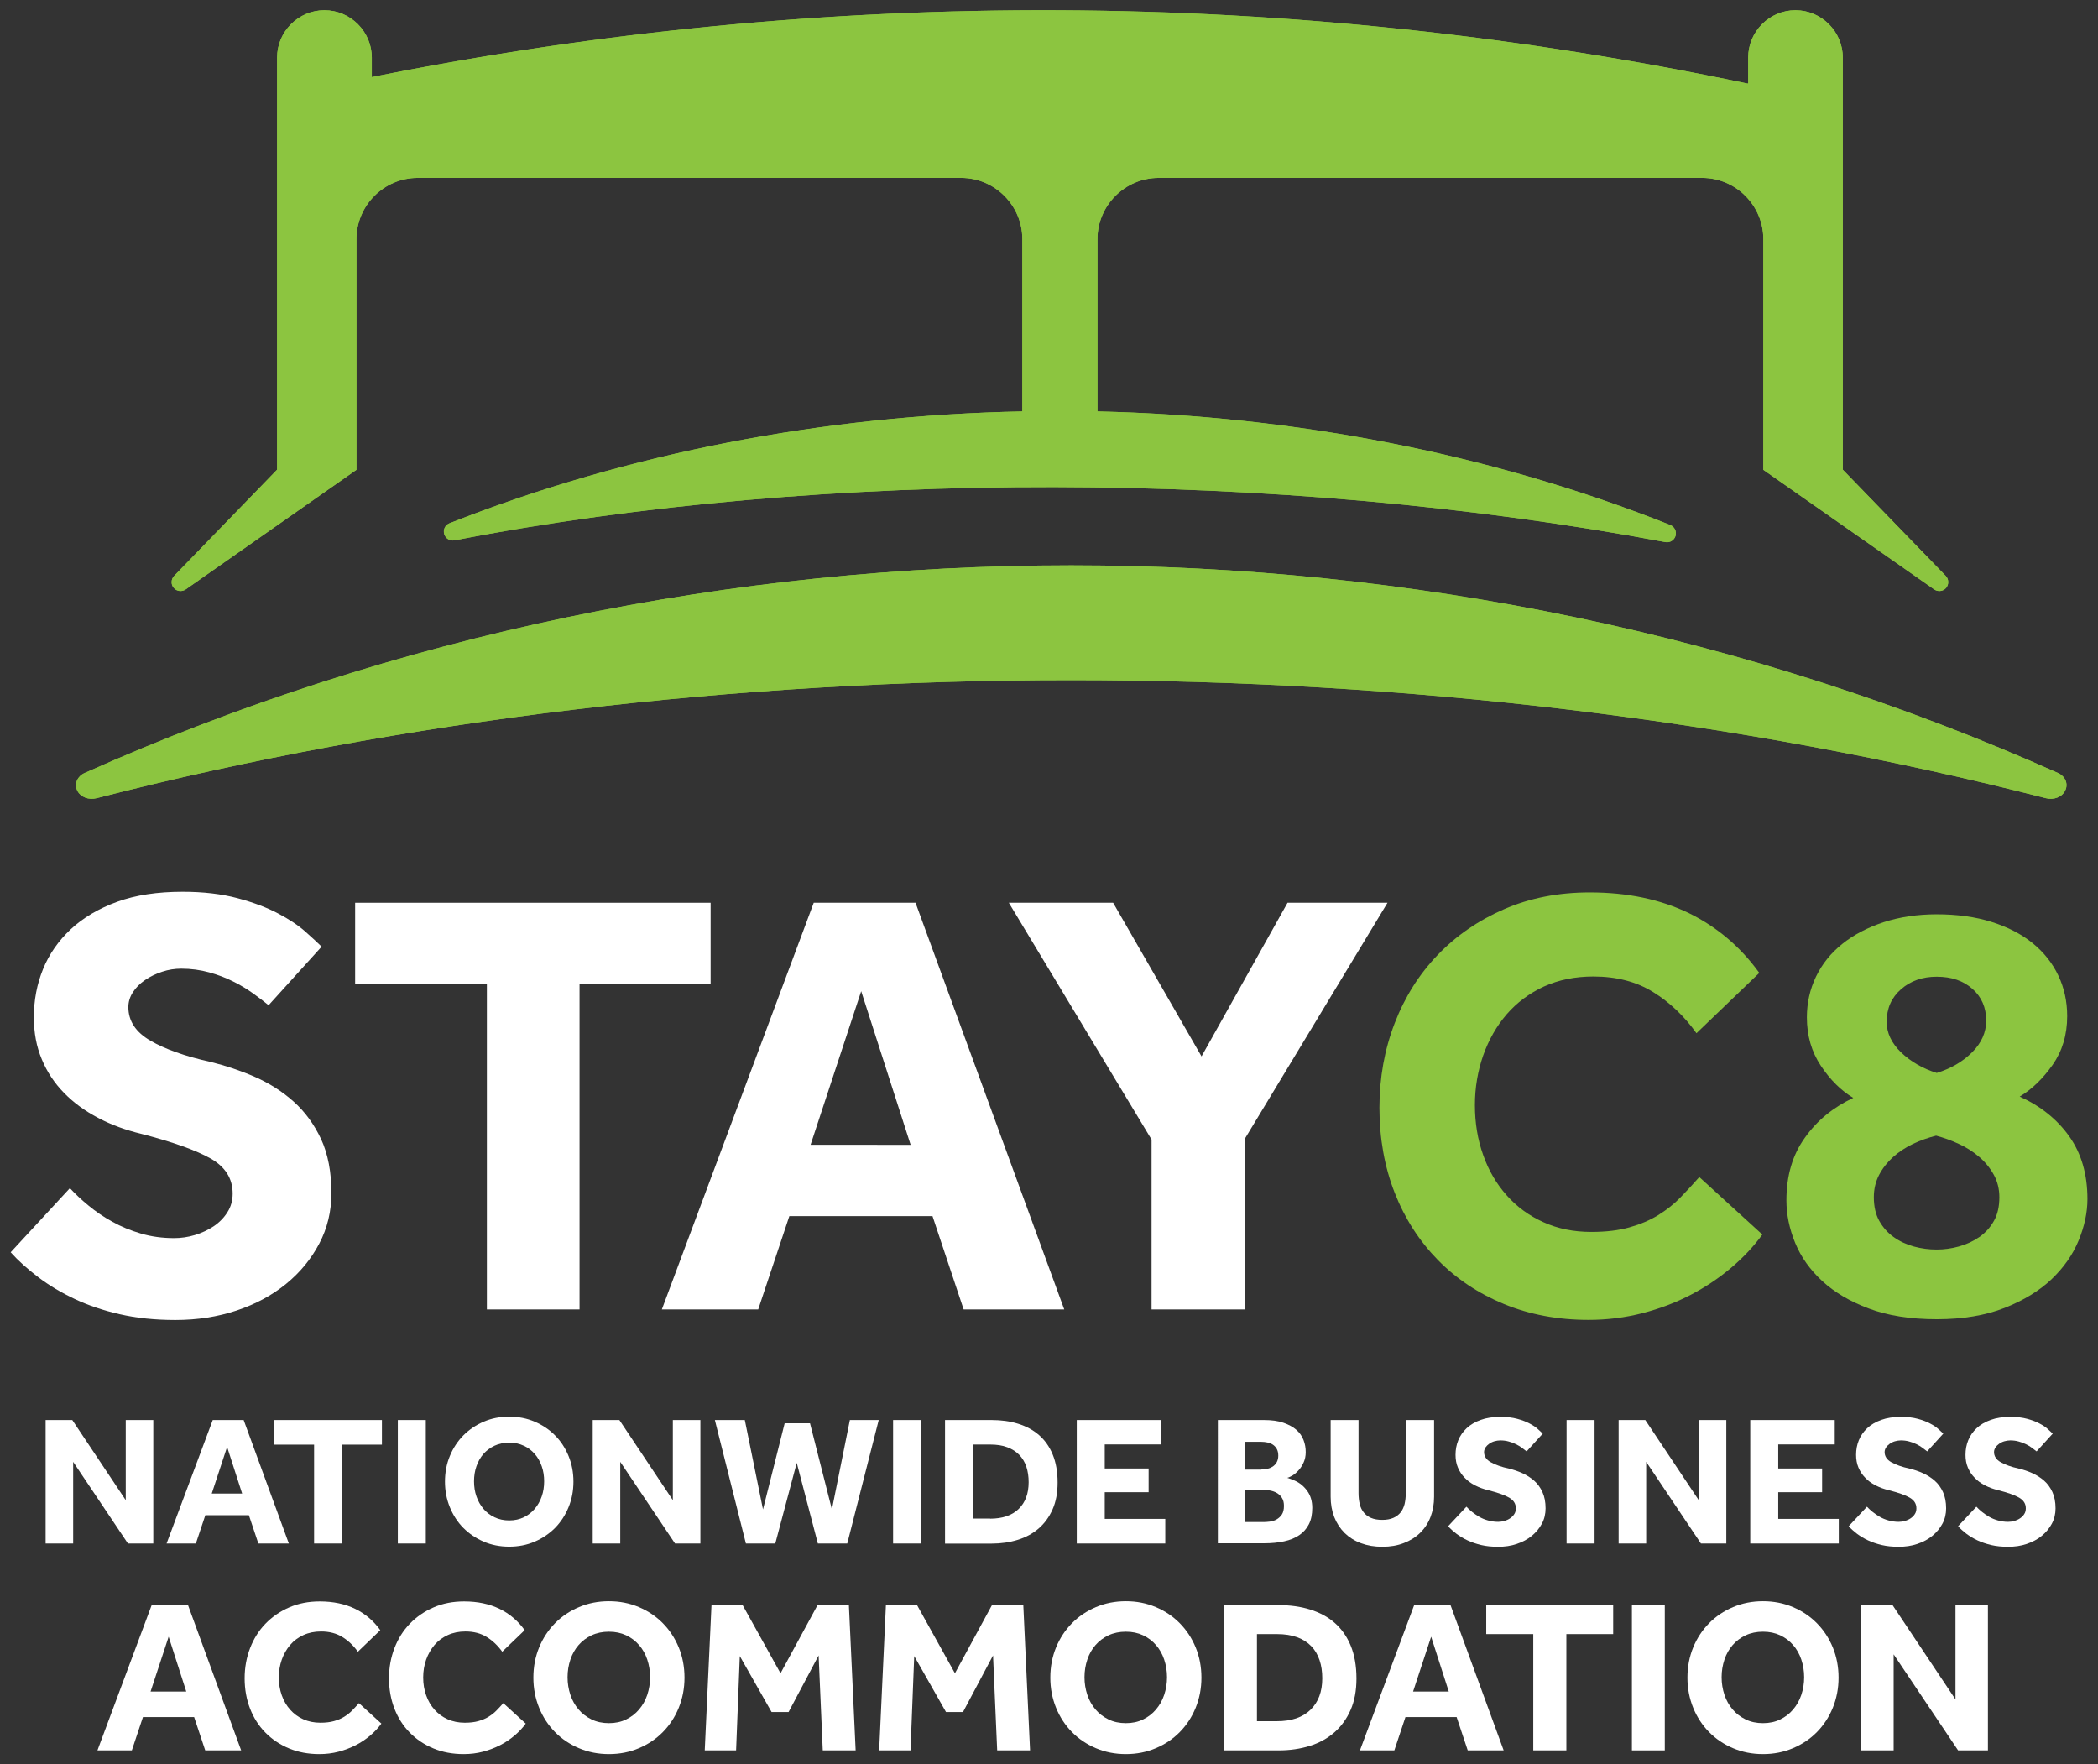 <?xml version="1.0" encoding="utf-8"?>
<!-- Generator: Adobe Illustrator 28.0.0, SVG Export Plug-In . SVG Version: 6.00 Build 0)  -->
<svg version="1.1" id="Layer_1" xmlns="http://www.w3.org/2000/svg" xmlns:xlink="http://www.w3.org/1999/xlink" x="0px" y="0px"
	 viewBox="0 0 192.7 162.05" style="enable-background:new 0 0 192.7 162.05;" xml:space="preserve">
<rect x="0" y="0" width="192.7" height="162.05" fill="#333333" stroke="none"/>
<style type="text/css">
	.st0{clip-path:url(#SVGID_00000011028295031156946390000016868989741860155832_);fill:#8CC540;}
	.st1{fill:#FFFFFF;}
	.st2{fill:#8CC540;}
</style>
<g>
	<defs>
		<path id="SVGID_1_" d="M164.91,0.94L164.91,0.94c2.39,0,4.35,1.96,4.35,4.35v2.38v3.81v24.16v7.5l9.45,9.75
			c0.3,0.31,0.31,0.79,0.03,1.12c-0.29,0.32-0.76,0.36-1.11,0.11l-15.67-10.97v-7.5V21.96c0-3.09-2.53-5.62-5.62-5.62h-49.92
			c-3.09,0-5.62,2.53-5.62,5.62v15.83c18.15,0.41,36.19,3.89,52.61,10.43c0.39,0.16,0.6,0.58,0.49,0.99
			c-0.12,0.41-0.52,0.66-0.94,0.58c-35.41-6.66-77.2-6.76-111.21-0.16c-0.42,0.08-0.83-0.17-0.95-0.58
			c-0.12-0.41,0.09-0.83,0.49-0.99c16.44-6.48,34.48-9.91,52.61-10.27V21.96c0-3.09-2.53-5.62-5.62-5.62H38.36
			c-3.09,0-5.62,2.53-5.62,5.62v21.19l0,0L17.08,54.12c-0.35,0.25-0.83,0.21-1.11-0.11c-0.29-0.32-0.27-0.81,0.03-1.12l9.45-9.75
			v-7.5V11.48V7.67V5.29c0-2.39,1.96-4.35,4.35-4.35l0,0c2.39,0,4.35,1.96,4.35,4.35v1.79C75.84-1.3,118.83-1.1,160.48,7.67h0.09
			V5.29C160.57,2.9,162.52,0.94,164.91,0.94 M189.03,71C132.08,45.57,64.71,45.57,7.77,71c-0.67,0.3-0.96,0.99-0.68,1.6
			c0.29,0.62,1.07,0.9,1.79,0.71c56.34-14.46,122.69-14.45,179.02,0c0.73,0.19,1.5-0.09,1.79-0.71
			C189.99,71.99,189.69,71.3,189.03,71z"/>
	</defs>
	<use xlink:href="#SVGID_1_"  style="overflow:visible;fill-rule:evenodd;clip-rule:evenodd;fill:#8CC540;"/>
	<clipPath id="SVGID_00000159464568003355912430000017748675980709491890_">
		<use xlink:href="#SVGID_1_"  style="overflow:visible;"/>
	</clipPath>
	
		<rect x="6.81" y="-1.3" style="clip-path:url(#SVGID_00000159464568003355912430000017748675980709491890_);fill:#8CC540;" width="183.17" height="74.8"/>
</g>
<path class="st1" d="M6.42,109.13c0.48,0.52,1.05,1.06,1.71,1.6c0.65,0.54,1.38,1.04,2.18,1.48c0.8,0.45,1.68,0.81,2.63,1.09
	c0.95,0.28,1.97,0.42,3.05,0.42c0.63,0,1.27-0.09,1.9-0.28c0.63-0.19,1.21-0.46,1.74-0.81c0.52-0.35,0.94-0.78,1.26-1.29
	c0.32-0.5,0.48-1.07,0.48-1.71c0-1.38-0.67-2.45-2.02-3.22c-1.34-0.76-3.47-1.52-6.38-2.27c-1.42-0.34-2.74-0.82-3.95-1.46
	c-1.21-0.63-2.26-1.4-3.14-2.3c-0.88-0.9-1.56-1.92-2.04-3.08c-0.49-1.16-0.73-2.44-0.73-3.86c0-1.57,0.28-3.04,0.84-4.42
	c0.56-1.38,1.41-2.6,2.55-3.67c1.14-1.06,2.56-1.9,4.26-2.52c1.7-0.62,3.71-0.92,6.02-0.92c1.9,0,3.58,0.2,5.04,0.59
	s2.7,0.86,3.72,1.4c1.03,0.54,1.87,1.1,2.52,1.68c0.65,0.58,1.15,1.04,1.48,1.37l-4.87,5.38c-0.41-0.34-0.89-0.7-1.43-1.09
	c-0.54-0.39-1.15-0.76-1.82-1.09c-0.67-0.34-1.41-0.62-2.21-0.84c-0.8-0.22-1.65-0.34-2.55-0.34c-0.6,0-1.19,0.09-1.76,0.28
	c-0.58,0.19-1.1,0.44-1.57,0.76c-0.47,0.32-0.84,0.69-1.12,1.12c-0.28,0.43-0.42,0.89-0.42,1.37c0,1.27,0.67,2.3,2.02,3.08
	c1.34,0.78,3.19,1.44,5.54,1.96c1.38,0.34,2.73,0.79,4.06,1.37c1.32,0.58,2.51,1.33,3.56,2.27c1.04,0.93,1.88,2.08,2.52,3.44
	c0.63,1.36,0.95,3.02,0.95,4.96c0,1.68-0.37,3.23-1.12,4.65c-0.75,1.42-1.76,2.65-3.05,3.7c-1.29,1.05-2.8,1.86-4.54,2.44
	c-1.74,0.58-3.61,0.87-5.63,0.87c-1.87,0-3.57-0.18-5.1-0.53c-1.53-0.35-2.91-0.82-4.14-1.4c-1.23-0.58-2.34-1.24-3.33-1.99
	c-0.99-0.75-1.84-1.51-2.55-2.3L6.42,109.13z"/>
<path class="st1" d="M44.72,90.37h-12.1v-7.45h32.65v7.45H53.23v29.9h-8.51V90.37z"/>
<path class="st1" d="M74.74,82.92h9.35l13.66,37.35h-9.24l-2.86-8.57H72.5l-2.86,8.57h-8.85L74.74,82.92z M83.64,105.15L79.1,91.04
	l-4.65,14.11H83.64z"/>
<path class="st1" d="M105.76,104.65l-13.1-21.73h9.58l8.12,14.11l7.9-14.11h9.18l-13.1,21.67v15.68h-8.57V104.65z"/>
<path class="st2" d="M161.87,113.39c-0.78,1.08-1.74,2.1-2.86,3.05s-2.36,1.78-3.72,2.49c-1.36,0.71-2.84,1.27-4.42,1.68
	c-1.59,0.41-3.24,0.62-4.96,0.62c-2.84,0-5.43-0.49-7.78-1.46c-2.35-0.97-4.38-2.32-6.08-4.06c-1.7-1.74-3.02-3.79-3.95-6.16
	c-0.93-2.37-1.4-4.97-1.4-7.81c0-2.76,0.47-5.35,1.4-7.76c0.93-2.41,2.25-4.5,3.95-6.27c1.7-1.77,3.73-3.17,6.1-4.2
	c2.37-1.03,4.99-1.54,7.87-1.54c3.47,0,6.5,0.64,9.1,1.9c2.59,1.27,4.75,3.1,6.47,5.49l-5.77,5.54c-1.12-1.57-2.45-2.83-3.98-3.78
	c-1.53-0.95-3.36-1.43-5.49-1.43c-1.68,0-3.19,0.31-4.54,0.92c-1.34,0.62-2.48,1.47-3.42,2.55c-0.93,1.08-1.65,2.34-2.16,3.78
	c-0.5,1.44-0.76,2.96-0.76,4.56c0,1.64,0.25,3.17,0.76,4.59c0.5,1.42,1.22,2.65,2.16,3.7c0.93,1.05,2.05,1.87,3.36,2.46
	c1.31,0.6,2.78,0.9,4.42,0.9c1.34,0,2.51-0.14,3.5-0.42c0.99-0.28,1.87-0.65,2.63-1.12c0.76-0.47,1.45-1.01,2.04-1.62
	c0.6-0.62,1.18-1.24,1.74-1.88L161.87,113.39z"/>
<path class="st2" d="M170.22,100.84c-1.12-0.67-2.11-1.65-2.97-2.94c-0.86-1.29-1.29-2.77-1.29-4.45c0-1.34,0.28-2.59,0.84-3.75
	c0.56-1.16,1.36-2.16,2.41-3c1.04-0.84,2.31-1.5,3.78-1.99c1.47-0.48,3.11-0.73,4.9-0.73c1.87,0,3.55,0.23,5.04,0.7
	c1.49,0.47,2.75,1.12,3.78,1.96s1.81,1.83,2.35,2.97c0.54,1.14,0.81,2.38,0.81,3.72c0,1.72-0.45,3.21-1.34,4.48
	c-0.9,1.27-1.9,2.24-3.02,2.91c1.9,0.86,3.42,2.07,4.54,3.64c1.12,1.57,1.68,3.49,1.68,5.77c0,1.23-0.27,2.5-0.81,3.81
	c-0.54,1.31-1.37,2.49-2.49,3.56c-1.12,1.06-2.56,1.94-4.31,2.63c-1.76,0.69-3.83,1.04-6.22,1.04c-2.43,0-4.51-0.33-6.24-0.98
	c-1.74-0.65-3.16-1.49-4.28-2.52c-1.12-1.03-1.95-2.19-2.49-3.5c-0.54-1.31-0.81-2.61-0.81-3.92c0-2.28,0.57-4.2,1.71-5.77
	C166.9,102.91,168.39,101.7,170.22,100.84z M177.83,104.31c-0.75,0.19-1.46,0.44-2.13,0.76c-0.67,0.32-1.28,0.72-1.82,1.2
	c-0.54,0.49-0.97,1.04-1.29,1.65c-0.32,0.62-0.48,1.3-0.48,2.04c0,0.86,0.17,1.59,0.5,2.18c0.34,0.6,0.77,1.09,1.32,1.48
	c0.54,0.39,1.16,0.68,1.85,0.87c0.69,0.19,1.39,0.28,2.1,0.28c0.67,0,1.35-0.09,2.04-0.28c0.69-0.19,1.32-0.48,1.88-0.87
	c0.56-0.39,1.01-0.89,1.34-1.48c0.34-0.6,0.5-1.32,0.5-2.18c0-0.75-0.17-1.43-0.5-2.04c-0.34-0.62-0.78-1.17-1.34-1.65
	c-0.56-0.48-1.19-0.89-1.88-1.2C179.24,104.75,178.54,104.5,177.83,104.31z M177.89,98.55c1.31-0.41,2.39-1.04,3.25-1.9
	c0.86-0.86,1.29-1.83,1.29-2.91c0-1.19-0.42-2.17-1.26-2.91c-0.84-0.75-1.93-1.12-3.28-1.12c-1.31,0-2.4,0.38-3.28,1.15
	c-0.88,0.77-1.32,1.76-1.32,3c0,1.01,0.44,1.94,1.32,2.8C175.49,97.5,176.58,98.14,177.89,98.55z"/>
<path class="st1" d="M4.19,130.43h2.45l4.91,7.36v-7.36h2.53v11.34h-2.33l-5.03-7.5v7.5H4.19V130.43z"/>
<path class="st1" d="M19.54,130.43h2.84l4.15,11.34h-2.8l-0.87-2.6h-4l-0.87,2.6H15.3L19.54,130.43z M22.24,137.18l-1.38-4.28
	l-1.41,4.28H22.24z"/>
<path class="st1" d="M28.84,132.69h-3.67v-2.26h9.91v2.26h-3.65v9.08h-2.58V132.69z"/>
<path class="st1" d="M36.54,130.43h2.57v11.34h-2.57V130.43z"/>
<path class="st1" d="M46.77,142.06c-0.84,0-1.62-0.15-2.34-0.46s-1.34-0.73-1.87-1.26c-0.53-0.53-0.94-1.17-1.24-1.9
	c-0.3-0.73-0.45-1.52-0.45-2.35c0-0.85,0.15-1.64,0.45-2.36c0.3-0.73,0.71-1.35,1.24-1.89c0.53-0.53,1.15-0.95,1.87-1.26
	c0.72-0.31,1.5-0.46,2.34-0.46c0.84,0,1.62,0.15,2.34,0.46c0.72,0.31,1.34,0.72,1.87,1.26c0.53,0.53,0.94,1.16,1.24,1.89
	c0.3,0.73,0.45,1.51,0.45,2.36c0,0.84-0.15,1.62-0.45,2.35c-0.3,0.73-0.71,1.36-1.24,1.9c-0.53,0.53-1.15,0.95-1.87,1.26
	S47.61,142.06,46.77,142.06z M46.77,139.65c0.5,0,0.95-0.1,1.34-0.29c0.4-0.19,0.73-0.45,1.01-0.78c0.28-0.33,0.49-0.71,0.64-1.14
	s0.22-0.89,0.22-1.38s-0.07-0.95-0.22-1.38s-0.36-0.81-0.64-1.13c-0.28-0.32-0.61-0.58-1.01-0.76c-0.4-0.19-0.84-0.28-1.34-0.28
	c-0.5,0-0.95,0.09-1.35,0.28c-0.4,0.19-0.74,0.44-1.02,0.76s-0.49,0.7-0.64,1.13s-0.22,0.89-0.22,1.38s0.07,0.95,0.22,1.38
	s0.36,0.81,0.64,1.14c0.28,0.33,0.62,0.59,1.02,0.78C45.82,139.55,46.27,139.65,46.77,139.65z"/>
<path class="st1" d="M54.44,130.43h2.45l4.91,7.36v-7.36h2.53v11.34H62l-5.03-7.5v7.5h-2.53V130.43z"/>
<path class="st1" d="M65.66,130.43h2.75l1.67,8.21l1.99-7.91h2.33l2.01,7.91l1.65-8.21h2.65l-2.89,11.34h-2.7l-1.94-7.41l-1.97,7.41
	h-2.7L65.66,130.43z"/>
<path class="st1" d="M82.03,130.43h2.57v11.34h-2.57V130.43z"/>
<path class="st1" d="M86.81,130.43h4.28c0.87,0,1.68,0.11,2.42,0.34s1.38,0.57,1.92,1.04s0.96,1.06,1.26,1.79
	c0.3,0.73,0.45,1.58,0.45,2.57c0,0.94-0.15,1.76-0.46,2.46c-0.31,0.7-0.73,1.28-1.27,1.75c-0.54,0.47-1.18,0.82-1.92,1.05
	c-0.74,0.23-1.55,0.35-2.42,0.35h-4.27V130.43z M90.94,139.49c1.13,0,2.01-0.3,2.62-0.89c0.61-0.59,0.92-1.41,0.92-2.46
	c0-0.52-0.07-0.99-0.21-1.42c-0.14-0.42-0.36-0.79-0.65-1.09c-0.29-0.3-0.65-0.53-1.1-0.7c-0.44-0.17-0.97-0.25-1.58-0.25h-1.56v6.8
	H90.94z"/>
<path class="st1" d="M98.91,130.43h7.75v2.24h-5.19v2.21h4.03v2.18h-4.03v2.45h5.56v2.26h-8.13V130.43z"/>
<path class="st1" d="M111.85,130.43h4.25c0.7,0,1.3,0.08,1.78,0.25c0.49,0.17,0.88,0.38,1.19,0.65c0.31,0.27,0.53,0.59,0.66,0.94
	c0.14,0.36,0.2,0.73,0.2,1.11c0,0.36-0.07,0.68-0.2,0.96c-0.13,0.28-0.28,0.52-0.46,0.71c-0.18,0.2-0.36,0.35-0.55,0.47
	c-0.19,0.11-0.36,0.19-0.49,0.22c0.21,0.06,0.44,0.14,0.68,0.25c0.46,0.2,0.85,0.52,1.16,0.95s0.46,0.95,0.46,1.56
	c0,0.59-0.1,1.09-0.31,1.5s-0.5,0.74-0.88,1c-0.38,0.26-0.84,0.45-1.39,0.57s-1.16,0.18-1.84,0.18h-4.25V130.43z M115.86,134.97
	c0.19,0,0.38-0.02,0.57-0.07c0.19-0.04,0.35-0.12,0.49-0.21c0.14-0.1,0.26-0.23,0.35-0.39c0.09-0.16,0.14-0.37,0.14-0.6
	c0-0.25-0.05-0.46-0.14-0.62c-0.09-0.16-0.21-0.29-0.36-0.39c-0.15-0.1-0.31-0.16-0.5-0.2c-0.19-0.04-0.37-0.06-0.55-0.06h-1.51
	v2.55H115.86z M116.01,139.8c0.18,0,0.39-0.01,0.61-0.04s0.44-0.09,0.63-0.2s0.35-0.25,0.48-0.44c0.13-0.19,0.2-0.46,0.2-0.8
	c0-0.31-0.06-0.55-0.19-0.75c-0.12-0.19-0.28-0.34-0.48-0.45c-0.19-0.11-0.4-0.18-0.63-0.22c-0.23-0.04-0.44-0.06-0.63-0.06h-1.67
	v2.96H116.01z"/>
<path class="st1" d="M122.2,130.43h2.58v6.71c0,0.37,0.04,0.71,0.11,1.01c0.07,0.3,0.2,0.56,0.37,0.77s0.39,0.38,0.67,0.5
	c0.28,0.12,0.62,0.18,1.03,0.18c0.4,0,0.73-0.06,1.01-0.18c0.28-0.12,0.5-0.29,0.67-0.5s0.29-0.47,0.37-0.77
	c0.07-0.3,0.11-0.64,0.11-1.01v-6.71h2.6v7.04c0,0.68-0.11,1.3-0.33,1.87c-0.22,0.57-0.54,1.05-0.95,1.45
	c-0.41,0.4-0.92,0.72-1.5,0.94c-0.59,0.23-1.25,0.34-1.97,0.34c-0.73,0-1.38-0.11-1.97-0.33c-0.59-0.22-1.09-0.54-1.5-0.94
	c-0.41-0.41-0.73-0.9-0.95-1.46c-0.22-0.57-0.33-1.19-0.33-1.87V130.43z"/>
<path class="st1" d="M134.69,138.39c0.15,0.16,0.32,0.32,0.52,0.48s0.42,0.31,0.66,0.45c0.24,0.14,0.51,0.25,0.8,0.33
	s0.6,0.13,0.93,0.13c0.19,0,0.38-0.03,0.58-0.08c0.19-0.06,0.37-0.14,0.53-0.25c0.16-0.11,0.29-0.24,0.38-0.39
	c0.1-0.15,0.14-0.33,0.14-0.52c0-0.42-0.2-0.74-0.61-0.98s-1.05-0.46-1.94-0.69c-0.43-0.1-0.83-0.25-1.2-0.44s-0.69-0.42-0.95-0.7
	c-0.27-0.27-0.47-0.58-0.62-0.93s-0.22-0.74-0.22-1.17c0-0.48,0.08-0.92,0.25-1.34c0.17-0.42,0.43-0.79,0.77-1.11
	s0.78-0.58,1.29-0.76c0.52-0.19,1.12-0.28,1.83-0.28c0.58,0,1.09,0.06,1.53,0.18c0.44,0.12,0.82,0.26,1.13,0.43
	c0.31,0.16,0.57,0.33,0.76,0.51s0.35,0.31,0.45,0.42l-1.48,1.63c-0.12-0.1-0.27-0.21-0.43-0.33s-0.35-0.23-0.55-0.33
	c-0.2-0.1-0.43-0.19-0.67-0.25c-0.24-0.07-0.5-0.1-0.77-0.1c-0.18,0-0.36,0.03-0.54,0.08s-0.33,0.13-0.48,0.23
	c-0.14,0.1-0.25,0.21-0.34,0.34c-0.08,0.13-0.13,0.27-0.13,0.42c0,0.38,0.2,0.7,0.61,0.93s0.97,0.44,1.68,0.59
	c0.42,0.1,0.83,0.24,1.23,0.42s0.76,0.41,1.08,0.69c0.32,0.28,0.57,0.63,0.76,1.04c0.19,0.41,0.29,0.92,0.29,1.5
	c0,0.51-0.11,0.98-0.34,1.41s-0.54,0.8-0.93,1.12s-0.85,0.56-1.38,0.74s-1.1,0.26-1.71,0.26c-0.57,0-1.08-0.05-1.55-0.16
	c-0.46-0.11-0.88-0.25-1.26-0.43c-0.37-0.17-0.71-0.38-1.01-0.6c-0.3-0.23-0.56-0.46-0.77-0.7L134.69,138.39z"/>
<path class="st1" d="M143.89,130.43h2.57v11.34h-2.57V130.43z"/>
<path class="st1" d="M148.67,130.43h2.45l4.91,7.36v-7.36h2.53v11.34h-2.33l-5.03-7.5v7.5h-2.53V130.43z"/>
<path class="st1" d="M160.77,130.43h7.75v2.24h-5.19v2.21h4.03v2.18h-4.03v2.45h5.56v2.26h-8.13V130.43z"/>
<path class="st1" d="M171.48,138.39c0.15,0.16,0.32,0.32,0.52,0.48s0.42,0.31,0.66,0.45c0.24,0.14,0.51,0.25,0.8,0.33
	s0.6,0.13,0.93,0.13c0.19,0,0.38-0.03,0.58-0.08c0.19-0.06,0.37-0.14,0.53-0.25c0.16-0.11,0.29-0.24,0.38-0.39
	c0.1-0.15,0.14-0.33,0.14-0.52c0-0.42-0.2-0.74-0.61-0.98s-1.05-0.46-1.94-0.69c-0.43-0.1-0.83-0.25-1.2-0.44s-0.69-0.42-0.95-0.7
	c-0.27-0.27-0.47-0.58-0.62-0.93s-0.22-0.74-0.22-1.17c0-0.48,0.08-0.92,0.25-1.34c0.17-0.42,0.43-0.79,0.77-1.11
	s0.78-0.58,1.29-0.76c0.52-0.19,1.12-0.28,1.83-0.28c0.58,0,1.09,0.06,1.53,0.18c0.44,0.12,0.82,0.26,1.13,0.43
	c0.31,0.16,0.57,0.33,0.76,0.51s0.35,0.31,0.45,0.42l-1.48,1.63c-0.12-0.1-0.27-0.21-0.43-0.33s-0.35-0.23-0.55-0.33
	c-0.2-0.1-0.43-0.19-0.67-0.25c-0.24-0.07-0.5-0.1-0.77-0.1c-0.18,0-0.36,0.03-0.54,0.08s-0.33,0.13-0.48,0.23
	c-0.14,0.1-0.25,0.21-0.34,0.34c-0.08,0.13-0.13,0.27-0.13,0.42c0,0.38,0.2,0.7,0.61,0.93s0.97,0.44,1.68,0.59
	c0.42,0.1,0.83,0.24,1.23,0.42s0.76,0.41,1.08,0.69c0.32,0.28,0.57,0.63,0.76,1.04c0.19,0.41,0.29,0.92,0.29,1.5
	c0,0.51-0.11,0.98-0.34,1.41s-0.54,0.8-0.93,1.12s-0.85,0.56-1.38,0.74s-1.1,0.26-1.71,0.26c-0.57,0-1.08-0.05-1.55-0.16
	c-0.46-0.11-0.88-0.25-1.26-0.43c-0.37-0.17-0.71-0.38-1.01-0.6c-0.3-0.23-0.56-0.46-0.77-0.7L171.48,138.39z"/>
<path class="st1" d="M181.53,138.39c0.15,0.16,0.32,0.32,0.52,0.48s0.42,0.31,0.66,0.45c0.24,0.14,0.51,0.25,0.8,0.33
	s0.6,0.13,0.93,0.13c0.19,0,0.38-0.03,0.58-0.08c0.19-0.06,0.37-0.14,0.53-0.25c0.16-0.11,0.29-0.24,0.38-0.39
	c0.1-0.15,0.14-0.33,0.14-0.52c0-0.42-0.2-0.74-0.61-0.98s-1.05-0.46-1.94-0.69c-0.43-0.1-0.83-0.25-1.2-0.44s-0.69-0.42-0.95-0.7
	c-0.27-0.27-0.47-0.58-0.62-0.93s-0.22-0.74-0.22-1.17c0-0.48,0.08-0.92,0.25-1.34c0.17-0.42,0.43-0.79,0.77-1.11
	s0.78-0.58,1.29-0.76c0.52-0.19,1.12-0.28,1.83-0.28c0.58,0,1.09,0.06,1.53,0.18c0.44,0.12,0.82,0.26,1.13,0.43
	c0.31,0.16,0.57,0.33,0.76,0.51s0.35,0.31,0.45,0.42l-1.48,1.63c-0.12-0.1-0.27-0.21-0.43-0.33s-0.35-0.23-0.55-0.33
	c-0.2-0.1-0.43-0.19-0.67-0.25c-0.24-0.07-0.5-0.1-0.77-0.1c-0.18,0-0.36,0.03-0.54,0.08s-0.33,0.13-0.48,0.23
	c-0.14,0.1-0.25,0.21-0.34,0.34c-0.08,0.13-0.13,0.27-0.13,0.42c0,0.38,0.2,0.7,0.61,0.93s0.97,0.44,1.68,0.59
	c0.42,0.1,0.83,0.24,1.23,0.42s0.76,0.41,1.08,0.69c0.32,0.28,0.57,0.63,0.76,1.04c0.19,0.41,0.29,0.92,0.29,1.5
	c0,0.51-0.11,0.98-0.34,1.41s-0.54,0.8-0.93,1.12s-0.85,0.56-1.38,0.74s-1.1,0.26-1.71,0.26c-0.57,0-1.08-0.05-1.55-0.16
	c-0.46-0.11-0.88-0.25-1.26-0.43c-0.37-0.17-0.71-0.38-1.01-0.6c-0.3-0.23-0.56-0.46-0.77-0.7L181.53,138.39z"/>
<path class="st1" d="M13.93,147.43h3.34l4.88,13.34h-3.3l-1.02-3.06h-4.7l-1.02,3.06H8.95L13.93,147.43z M17.11,155.37l-1.62-5.04
	l-1.66,5.04H17.11z"/>
<path class="st1" d="M35.03,158.31c-0.28,0.39-0.62,0.75-1.02,1.09c-0.4,0.34-0.84,0.64-1.33,0.89c-0.49,0.25-1.01,0.45-1.58,0.6
	c-0.57,0.15-1.16,0.22-1.77,0.22c-1.01,0-1.94-0.17-2.78-0.52c-0.84-0.35-1.56-0.83-2.17-1.45c-0.61-0.62-1.08-1.35-1.41-2.2
	c-0.33-0.85-0.5-1.78-0.5-2.79c0-0.99,0.17-1.91,0.5-2.77c0.33-0.86,0.8-1.61,1.41-2.24c0.61-0.63,1.33-1.13,2.18-1.5
	c0.85-0.37,1.78-0.55,2.81-0.55c1.24,0,2.32,0.23,3.25,0.68c0.93,0.45,1.7,1.11,2.31,1.96l-2.06,1.98c-0.4-0.56-0.87-1.01-1.42-1.35
	s-1.2-0.51-1.96-0.51c-0.6,0-1.14,0.11-1.62,0.33c-0.48,0.22-0.89,0.52-1.22,0.91s-0.59,0.84-0.77,1.35
	c-0.18,0.51-0.27,1.06-0.27,1.63c0,0.59,0.09,1.13,0.27,1.64c0.18,0.51,0.44,0.95,0.77,1.32c0.33,0.37,0.73,0.67,1.2,0.88
	c0.47,0.21,0.99,0.32,1.58,0.32c0.48,0,0.9-0.05,1.25-0.15c0.35-0.1,0.67-0.23,0.94-0.4s0.52-0.36,0.73-0.58
	c0.21-0.22,0.42-0.44,0.62-0.67L35.03,158.31z"/>
<path class="st1" d="M48.29,158.31c-0.28,0.39-0.62,0.75-1.02,1.09c-0.4,0.34-0.84,0.64-1.33,0.89c-0.49,0.25-1.01,0.45-1.58,0.6
	c-0.57,0.15-1.16,0.22-1.77,0.22c-1.01,0-1.94-0.17-2.78-0.52c-0.84-0.35-1.56-0.83-2.17-1.45c-0.61-0.62-1.08-1.35-1.41-2.2
	c-0.33-0.85-0.5-1.78-0.5-2.79c0-0.99,0.17-1.91,0.5-2.77c0.33-0.86,0.8-1.61,1.41-2.24c0.61-0.63,1.33-1.13,2.18-1.5
	c0.85-0.37,1.78-0.55,2.81-0.55c1.24,0,2.32,0.23,3.25,0.68s1.7,1.11,2.31,1.96l-2.06,1.98c-0.4-0.56-0.87-1.01-1.42-1.35
	s-1.2-0.51-1.96-0.51c-0.6,0-1.14,0.11-1.62,0.33c-0.48,0.22-0.89,0.52-1.22,0.91s-0.59,0.84-0.77,1.35
	c-0.18,0.51-0.27,1.06-0.27,1.63c0,0.59,0.09,1.13,0.27,1.64c0.18,0.51,0.44,0.95,0.77,1.32c0.33,0.37,0.73,0.67,1.2,0.88
	c0.47,0.21,0.99,0.32,1.58,0.32c0.48,0,0.9-0.05,1.25-0.15c0.35-0.1,0.67-0.23,0.94-0.4s0.52-0.36,0.73-0.58
	c0.21-0.22,0.42-0.44,0.62-0.67L48.29,158.31z"/>
<path class="st1" d="M55.93,161.11c-0.99,0-1.9-0.18-2.75-0.54c-0.85-0.36-1.58-0.85-2.2-1.48c-0.62-0.63-1.11-1.37-1.46-2.23
	c-0.35-0.86-0.53-1.78-0.53-2.77c0-1,0.18-1.93,0.53-2.78c0.35-0.85,0.84-1.59,1.46-2.22c0.62-0.63,1.35-1.12,2.2-1.48
	c0.85-0.36,1.76-0.54,2.75-0.54c0.99,0,1.9,0.18,2.75,0.54c0.85,0.36,1.58,0.85,2.2,1.48s1.11,1.37,1.46,2.22s0.53,1.78,0.53,2.78
	c0,0.99-0.18,1.91-0.53,2.77c-0.35,0.86-0.84,1.6-1.46,2.23s-1.35,1.12-2.2,1.48C57.84,160.93,56.92,161.11,55.93,161.11z
	 M55.93,158.27c0.59,0,1.11-0.11,1.58-0.34s0.86-0.53,1.19-0.92c0.33-0.39,0.58-0.83,0.75-1.34c0.17-0.51,0.26-1.05,0.26-1.62
	s-0.09-1.11-0.26-1.62c-0.17-0.51-0.42-0.95-0.75-1.33c-0.33-0.38-0.72-0.68-1.19-0.9c-0.47-0.22-0.99-0.33-1.58-0.33
	s-1.12,0.11-1.59,0.33c-0.47,0.22-0.87,0.52-1.2,0.9c-0.33,0.38-0.58,0.82-0.75,1.33c-0.17,0.51-0.26,1.05-0.26,1.62
	s0.09,1.11,0.26,1.62c0.17,0.51,0.42,0.95,0.75,1.34c0.33,0.39,0.73,0.69,1.2,0.92S55.35,158.27,55.93,158.27z"/>
<path class="st1" d="M65.35,147.43h2.86l3.48,6.26l3.4-6.26h2.88l0.62,13.34h-3.02l-0.38-8.72l-2.76,5.2h-1.56l-2.92-5.14
	l-0.34,8.66h-2.88L65.35,147.43z"/>
<path class="st1" d="M81.37,147.43h2.86l3.48,6.26l3.4-6.26h2.88l0.62,13.34h-3.02l-0.38-8.72l-2.76,5.2h-1.56l-2.92-5.14
	l-0.34,8.66h-2.88L81.37,147.43z"/>
<path class="st1" d="M103.41,161.11c-0.99,0-1.9-0.18-2.75-0.54c-0.85-0.36-1.58-0.85-2.2-1.48c-0.62-0.63-1.11-1.37-1.46-2.23
	c-0.35-0.86-0.53-1.78-0.53-2.77c0-1,0.18-1.93,0.53-2.78c0.35-0.85,0.84-1.59,1.46-2.22c0.62-0.63,1.35-1.12,2.2-1.48
	c0.85-0.36,1.76-0.54,2.75-0.54c0.99,0,1.9,0.18,2.75,0.54c0.85,0.36,1.58,0.85,2.2,1.48s1.11,1.37,1.46,2.22s0.53,1.78,0.53,2.78
	c0,0.99-0.18,1.91-0.53,2.77c-0.35,0.86-0.84,1.6-1.46,2.23s-1.35,1.12-2.2,1.48C105.31,160.93,104.4,161.11,103.41,161.11z
	 M103.41,158.27c0.59,0,1.11-0.11,1.58-0.34s0.86-0.53,1.19-0.92c0.33-0.39,0.58-0.83,0.75-1.34c0.17-0.51,0.26-1.05,0.26-1.62
	s-0.09-1.11-0.26-1.62c-0.17-0.51-0.42-0.95-0.75-1.33c-0.33-0.38-0.72-0.68-1.19-0.9c-0.47-0.22-0.99-0.33-1.58-0.33
	s-1.12,0.11-1.59,0.33c-0.47,0.22-0.87,0.52-1.2,0.9c-0.33,0.38-0.58,0.82-0.75,1.33c-0.17,0.51-0.26,1.05-0.26,1.62
	s0.09,1.11,0.26,1.62c0.17,0.51,0.42,0.95,0.75,1.34c0.33,0.39,0.73,0.69,1.2,0.92S102.82,158.27,103.41,158.27z"/>
<path class="st1" d="M112.43,147.43h5.04c1.03,0,1.98,0.13,2.85,0.4c0.87,0.27,1.63,0.67,2.26,1.22c0.63,0.55,1.13,1.25,1.48,2.1
	c0.35,0.85,0.53,1.86,0.53,3.02c0,1.11-0.18,2.07-0.54,2.89s-0.86,1.51-1.49,2.06c-0.63,0.55-1.39,0.97-2.26,1.24
	s-1.82,0.41-2.85,0.41h-5.02V147.43z M117.29,158.09c1.33,0,2.36-0.35,3.08-1.05c0.72-0.7,1.08-1.66,1.08-2.89
	c0-0.61-0.08-1.17-0.25-1.67c-0.17-0.5-0.42-0.93-0.76-1.28c-0.34-0.35-0.77-0.63-1.29-0.82c-0.52-0.19-1.14-0.29-1.86-0.29h-1.84v8
	H117.29z"/>
<path class="st1" d="M129.89,147.43h3.34l4.88,13.34h-3.3l-1.02-3.06h-4.7l-1.02,3.06h-3.16L129.89,147.43z M133.07,155.37
	l-1.62-5.04l-1.66,5.04H133.07z"/>
<path class="st1" d="M140.83,150.09h-4.32v-2.66h11.66v2.66h-4.3v10.68h-3.04V150.09z"/>
<path class="st1" d="M149.89,147.43h3.02v13.34h-3.02V147.43z"/>
<path class="st1" d="M161.93,161.11c-0.99,0-1.9-0.18-2.75-0.54c-0.85-0.36-1.58-0.85-2.2-1.48c-0.62-0.63-1.11-1.37-1.46-2.23
	c-0.35-0.86-0.53-1.78-0.53-2.77c0-1,0.18-1.93,0.53-2.78c0.35-0.85,0.84-1.59,1.46-2.22c0.62-0.63,1.35-1.12,2.2-1.48
	c0.85-0.36,1.76-0.54,2.75-0.54c0.99,0,1.9,0.18,2.75,0.54c0.85,0.36,1.58,0.85,2.2,1.48s1.11,1.37,1.46,2.22s0.53,1.78,0.53,2.78
	c0,0.99-0.18,1.91-0.53,2.77c-0.35,0.86-0.84,1.6-1.46,2.23s-1.35,1.12-2.2,1.48C163.83,160.93,162.92,161.11,161.93,161.11z
	 M161.93,158.27c0.59,0,1.11-0.11,1.58-0.34s0.86-0.53,1.19-0.92c0.33-0.39,0.58-0.83,0.75-1.34c0.17-0.51,0.26-1.05,0.26-1.62
	s-0.09-1.11-0.26-1.62c-0.17-0.51-0.42-0.95-0.75-1.33c-0.33-0.38-0.72-0.68-1.19-0.9c-0.47-0.22-0.99-0.33-1.58-0.33
	s-1.12,0.11-1.59,0.33c-0.47,0.22-0.87,0.52-1.2,0.9c-0.33,0.38-0.58,0.82-0.75,1.33c-0.17,0.51-0.26,1.05-0.26,1.62
	s0.09,1.11,0.26,1.62c0.17,0.51,0.42,0.95,0.75,1.34c0.33,0.39,0.73,0.69,1.2,0.92S161.34,158.27,161.93,158.27z"/>
<path class="st1" d="M170.95,147.43h2.88l5.78,8.66v-8.66h2.98v13.34h-2.74l-5.92-8.82v8.82h-2.98V147.43z"/>
</svg>
